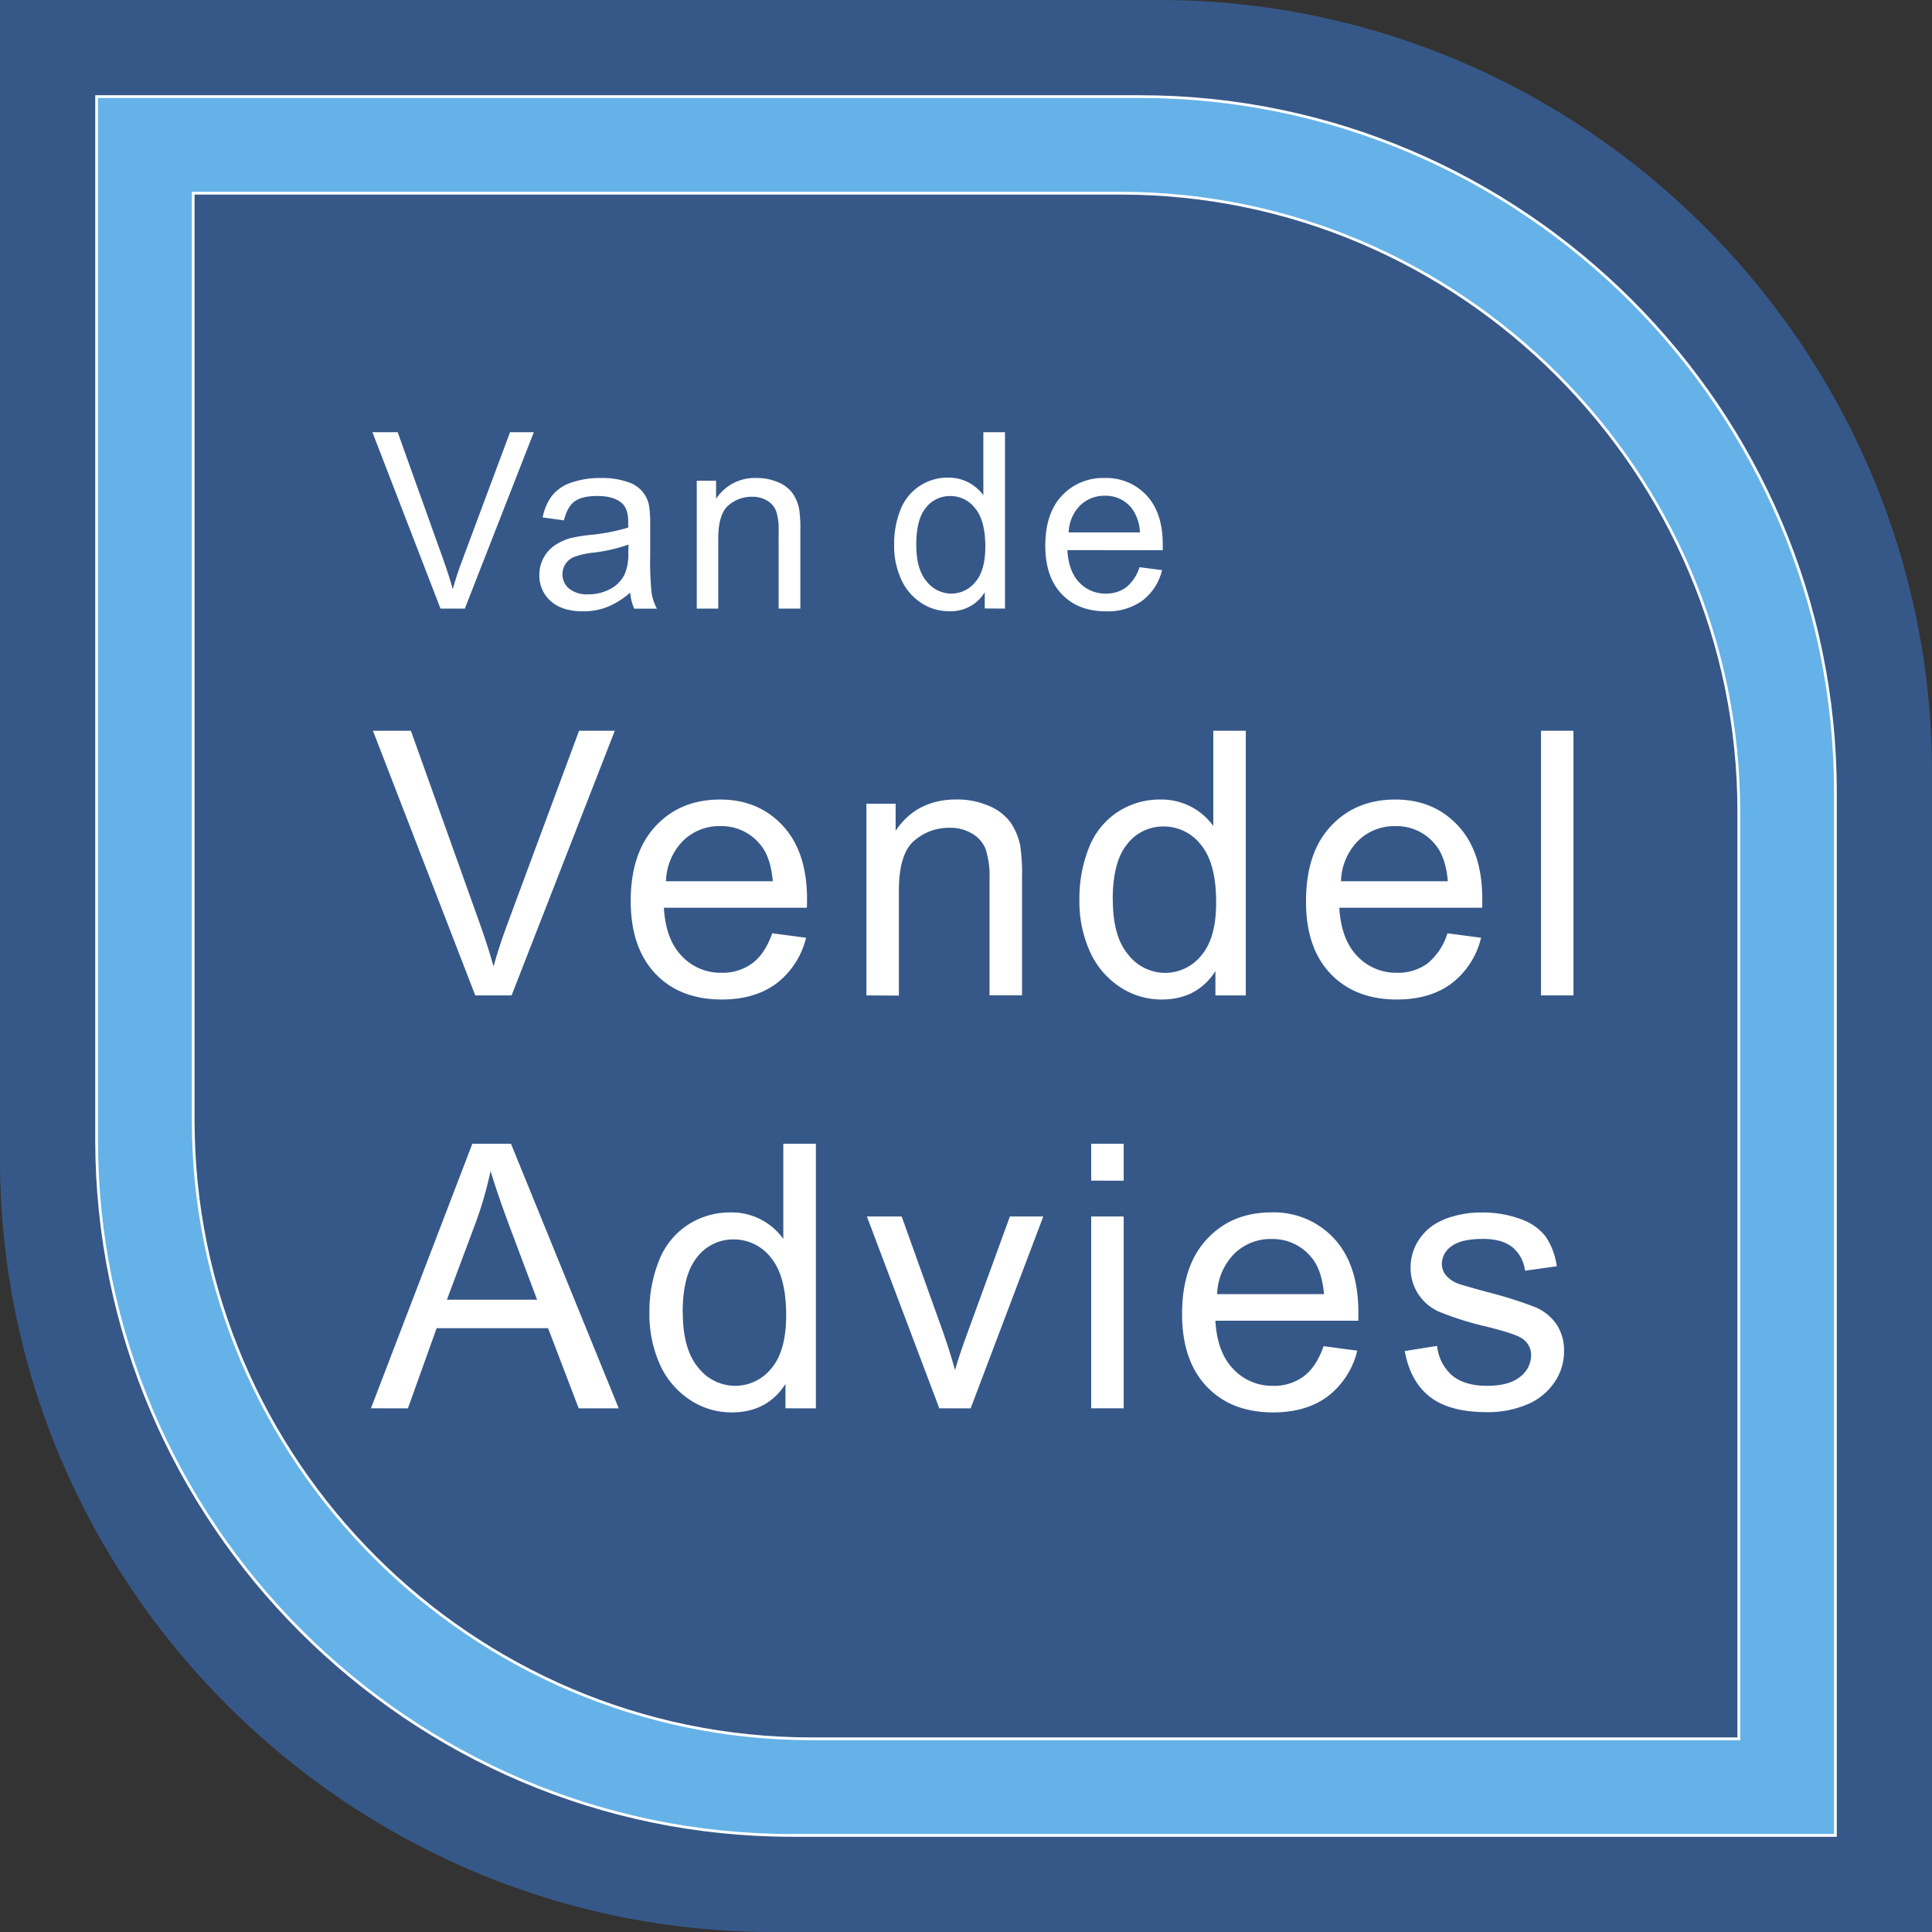 <svg xmlns="http://www.w3.org/2000/svg" viewBox="0 0 500 500"><rect x="0" y="0" width="500" height="500" fill="#333333" stroke="none"/><defs><style>.cls-1{fill:#365888;}.cls-1,.cls-2{fill-rule:evenodd;}.cls-2{fill:#65b2e8;}.cls-3{fill:none;stroke:#fff;stroke-miterlimit:22.93;stroke-width:0.71px;}.cls-4{fill:#fff;}</style></defs><title>logo SVG</title><g id="logo_SVG" data-name="logo SVG"><path class="cls-1" d="M0,0H300C410,0,500,90,500,200V500H200C90,500,0,410,0,300Z"/><path class="cls-2" d="M25,25H295c99,0,180,81,180,180V475H205c-99,0-180-81-180-180Z"/><path class="cls-3" d="M25,25H295c99,0,180,81,180,180V475H205c-99,0-180-81-180-180Z"/><path class="cls-1" d="M50,50H290c88,0,160,72,160,160V450H210c-88,0-160-72-160-160Z"/><path class="cls-3" d="M50,50H290c88,0,160,72,160,160V450H210c-88,0-160-72-160-160Z"/><path class="cls-4" d="M114,157.5,96.38,111.85h6.54L114.79,145c.94,2.66,1.75,5.14,2.38,7.47q1.06-3.75,2.46-7.47L132,111.85h6.16L120.3,157.5Z"/><path class="cls-4" d="M162.66,140.93a41,41,0,0,1-9.19,2.1,20.8,20.8,0,0,0-4.9,1.11,4.76,4.76,0,0,0-3,4.47,4.74,4.74,0,0,0,1.7,3.71,7.36,7.36,0,0,0,5,1.49A11.83,11.83,0,0,0,158,152.4a8.67,8.67,0,0,0,3.69-3.85,13.2,13.2,0,0,0,.91-5.59Zm.44,12.43a21.24,21.24,0,0,1-6,3.75,17.1,17.1,0,0,1-6.2,1.1c-3.64,0-6.43-.89-8.39-2.66a8.77,8.77,0,0,1-2.93-6.78,9.27,9.27,0,0,1,4-7.64,13.93,13.93,0,0,1,4-1.85,43.55,43.55,0,0,1,5-.83,49.58,49.58,0,0,0,10-1.92c0-.77,0-1.27,0-1.46,0-2.27-.54-3.88-1.6-4.82-1.42-1.27-3.56-1.89-6.4-1.89-2.64,0-4.59.48-5.86,1.39s-2.18,2.57-2.78,4.92l-5.5-.76a13.6,13.6,0,0,1,2.48-5.7,10.9,10.9,0,0,1,5-3.34,22.61,22.61,0,0,1,7.51-1.16,19.93,19.93,0,0,1,6.92,1,7.93,7.93,0,0,1,5.66,6.34,34.29,34.29,0,0,1,.26,5.15v7.44a78.33,78.33,0,0,0,.37,9.88,12.69,12.69,0,0,0,1.37,4h-5.87A12.32,12.32,0,0,1,163.1,153.36Z"/><path class="cls-4" d="M180.32,157.5V124.41h5v4.69a11.9,11.9,0,0,1,10.51-5.39,13.82,13.82,0,0,1,5.49,1.07,8.74,8.74,0,0,1,3.75,2.81,11.17,11.17,0,0,1,1.75,4.13,33.28,33.28,0,0,1,.31,5.46V157.5h-5.62V137.4a15.23,15.23,0,0,0-.64-5.12,5.48,5.48,0,0,0-2.33-2.72,7.35,7.35,0,0,0-3.9-1,9.12,9.12,0,0,0-6.17,2.27c-1.72,1.51-2.59,4.39-2.59,8.63V157.5Z"/><path class="cls-4" d="M237.13,141c0,4.24.9,7.39,2.69,9.48a8.13,8.13,0,0,0,6.34,3.14,7.94,7.94,0,0,0,6.26-3c1.72-2,2.58-5.05,2.58-9.15,0-4.49-.87-7.81-2.64-9.93a8,8,0,0,0-6.44-3.17,7.82,7.82,0,0,0-6.28,3c-1.67,2-2.51,5.22-2.51,9.6m17.72,16.5v-4.19a10.25,10.25,0,0,1-9.23,4.9,12.87,12.87,0,0,1-7.26-2.18,14.25,14.25,0,0,1-5.14-6.08,20.78,20.78,0,0,1-1.82-9,23.77,23.77,0,0,1,1.64-9,13,13,0,0,1,12.33-8.3,10.89,10.89,0,0,1,5.32,1.26,11.35,11.35,0,0,1,3.8,3.29V111.85h5.6V157.5Z"/><path class="cls-4" d="M276.55,137.79H295a11.12,11.12,0,0,0-2.11-6.25,8.55,8.55,0,0,0-6.93-3.24,8.92,8.92,0,0,0-6.49,2.58,10.32,10.32,0,0,0-2.89,6.91m18.35,9,5.81.76a14.11,14.11,0,0,1-5.06,7.87,15.35,15.35,0,0,1-9.46,2.79c-4.82,0-8.63-1.49-11.46-4.47s-4.24-7.15-4.24-12.5c0-5.55,1.41-9.86,4.27-12.93a14.51,14.51,0,0,1,11.14-4.6,14.1,14.1,0,0,1,10.8,4.5c2.8,3,4.19,7.23,4.19,12.7,0,.33,0,.82,0,1.47H276.23c.22,3.63,1.23,6.41,3.07,8.35a9.22,9.22,0,0,0,6.89,2.89,8.57,8.57,0,0,0,5.27-1.63A10.84,10.84,0,0,0,294.9,146.79Z"/><path class="cls-4" d="M123,257.61,96.52,189.12h9.82l17.79,49.78q2.15,6,3.59,11.2c1.05-3.74,2.29-7.48,3.68-11.2l18.46-49.78h9.25L132.4,257.61Z"/><path class="cls-4" d="M172.31,228.06H200c-.37-4.18-1.44-7.32-3.17-9.39a12.86,12.86,0,0,0-10.4-4.87,13.38,13.38,0,0,0-9.73,3.87,15.48,15.48,0,0,0-4.34,10.39m27.55,13.48,8.7,1.15A21.09,21.09,0,0,1,201,254.47c-3.72,2.78-8.43,4.2-14.19,4.2-7.23,0-13-2.24-17.21-6.7s-6.37-10.71-6.37-18.77q0-12.48,6.43-19.39c4.29-4.61,9.85-6.89,16.71-6.89,6.61,0,12,2.24,16.2,6.76s6.29,10.85,6.29,19c0,.49,0,1.24-.05,2.24h-37q.46,8.15,4.62,12.49a13.75,13.75,0,0,0,10.34,4.34,12.84,12.84,0,0,0,7.89-2.43C196.86,247.71,198.58,245.12,199.86,241.54Z"/><path class="cls-4" d="M224.23,257.61V208h7.56V215c3.64-5.42,8.9-8.1,15.78-8.1a20.74,20.74,0,0,1,8.24,1.61,13.22,13.22,0,0,1,5.63,4.22,16.3,16.3,0,0,1,2.61,6.2,50.07,50.07,0,0,1,.45,8.18v30.48h-8.41V227.45a22.76,22.76,0,0,0-1-7.69,8.15,8.15,0,0,0-3.47-4,11,11,0,0,0-5.86-1.53,13.59,13.59,0,0,0-9.24,3.42c-2.6,2.26-3.89,6.58-3.89,12.92v27.09Z"/><path class="cls-4" d="M288,232.85q0,9.53,4,14.23a12.14,12.14,0,0,0,9.5,4.7,12,12,0,0,0,9.39-4.5q3.86-4.5,3.85-13.72,0-10.16-3.93-14.92a12.15,12.15,0,0,0-9.69-4.75,11.71,11.71,0,0,0-9.4,4.57c-2.5,3-3.75,7.83-3.75,14.39m26.58,24.76v-6.29q-4.71,7.33-13.87,7.35a19.45,19.45,0,0,1-10.89-3.27,21.54,21.54,0,0,1-7.71-9.11,31.46,31.46,0,0,1-2.73-13.45,35.46,35.46,0,0,1,2.47-13.46,19.43,19.43,0,0,1,7.43-9.24,19.76,19.76,0,0,1,11-3.22A16.51,16.51,0,0,1,314,213.76V189.12h8.41v68.49Z"/><path class="cls-4" d="M347.05,228.06H374.7c-.36-4.18-1.45-7.32-3.18-9.39a12.83,12.83,0,0,0-10.4-4.87,13.37,13.37,0,0,0-9.72,3.87,15.49,15.49,0,0,0-4.35,10.39m27.55,13.48,8.7,1.15a21,21,0,0,1-7.58,11.78c-3.7,2.78-8.43,4.2-14.19,4.2q-10.84,0-17.21-6.7T338,233.2c0-8.32,2.12-14.79,6.42-19.39s9.84-6.89,16.69-6.89c6.62,0,12,2.24,16.22,6.76s6.28,10.85,6.28,19c0,.49,0,1.24,0,2.24h-37c.32,5.43,1.85,9.6,4.62,12.49a13.78,13.78,0,0,0,10.34,4.34,12.81,12.81,0,0,0,7.89-2.43A16.21,16.21,0,0,0,374.6,241.54Z"/><rect class="cls-4" x="398.81" y="189.12" width="8.4" height="68.49"/><path class="cls-4" d="M115.66,336.36H139l-7.14-19q-3.21-8.67-4.9-14.3a99.74,99.74,0,0,1-3.78,13.18ZM96,364.47,122.24,296h10l27.89,68.48H149.77l-7.93-20.75H113l-7.43,20.75Z"/><path class="cls-4" d="M176.71,339.72c0,6.34,1.36,11.08,4,14.22a12.17,12.17,0,0,0,9.51,4.71,12,12,0,0,0,9.4-4.5c2.55-3,3.84-7.58,3.84-13.74q0-10.12-3.93-14.91a12.14,12.14,0,0,0-9.69-4.74,11.72,11.72,0,0,0-9.39,4.55c-2.52,3.06-3.78,7.85-3.78,14.41m26.61,24.75v-6.3q-4.73,7.35-13.87,7.36a19.33,19.33,0,0,1-10.9-3.28,21.47,21.47,0,0,1-7.71-9.09,31.69,31.69,0,0,1-2.73-13.46,35.18,35.18,0,0,1,2.48-13.45A19.5,19.5,0,0,1,178,317a19.77,19.77,0,0,1,11.05-3.22,16.38,16.38,0,0,1,13.67,6.85V296h8.43v68.48Z"/><path class="cls-4" d="M243.09,364.47l-18.74-49.65h9L244,344.56q1.71,4.8,3.16,10c.76-2.62,1.8-5.76,3.15-9.43l11.05-30.3H270l-18.8,49.65Z"/><path class="cls-4" d="M282.4,364.47V314.82h8.41v49.65Zm0-58.92V296h8.41v9.56Z"/><path class="cls-4" d="M315,334.92h27.65q-.56-6.27-3.17-9.4a12.86,12.86,0,0,0-10.4-4.86,13.31,13.31,0,0,0-9.72,3.88A15.46,15.46,0,0,0,315,334.92m27.55,13.47,8.71,1.16a21.11,21.11,0,0,1-7.58,11.78c-3.71,2.79-8.42,4.2-14.18,4.2q-10.86,0-17.22-6.71t-6.36-18.75q0-12.49,6.43-19.39c4.29-4.61,9.84-6.91,16.69-6.91a21.18,21.18,0,0,1,16.21,6.75q6.28,6.78,6.29,19.05c0,.5,0,1.24,0,2.23h-37c.31,5.44,1.85,9.62,4.62,12.5a13.77,13.77,0,0,0,10.35,4.35,12.75,12.75,0,0,0,7.88-2.45C339.57,354.57,341.28,352,342.55,348.39Z"/><path class="cls-4" d="M363.6,349.64l8.32-1.32a11.7,11.7,0,0,0,3.89,7.65c2.15,1.77,5.16,2.68,9,2.68s6.74-.79,8.64-2.37a7,7,0,0,0,2.8-5.53,5.08,5.08,0,0,0-2.53-4.48c-1.18-.75-4.05-1.69-8.61-2.85a80.29,80.29,0,0,1-12.8-4,12.54,12.54,0,0,1-5.4-4.73,12.38,12.38,0,0,1-1.85-6.62,13,13,0,0,1,1.51-6.15,13.88,13.88,0,0,1,4.13-4.69,17.66,17.66,0,0,1,5.34-2.43,25.38,25.38,0,0,1,7.26-1,28,28,0,0,1,10.24,1.7A13.9,13.9,0,0,1,400,320a18,18,0,0,1,2.89,7.71l-8.22,1.15a9.18,9.18,0,0,0-3.25-6.07c-1.78-1.44-4.31-2.16-7.57-2.16-3.84,0-6.6.64-8.24,1.92a5.61,5.61,0,0,0-2.46,4.47,4.67,4.67,0,0,0,1,2.95,7.52,7.52,0,0,0,3.23,2.24c.83.31,3.3,1,7.41,2.14a109.55,109.55,0,0,1,12.44,3.9,12.73,12.73,0,0,1,5.54,4.4,12.2,12.2,0,0,1,2,7.19,14,14,0,0,1-2.47,7.89,15.82,15.82,0,0,1-7.06,5.73,25.89,25.89,0,0,1-10.48,2c-6.44,0-11.37-1.35-14.75-4s-5.53-6.63-6.47-11.88"/></g></svg>
